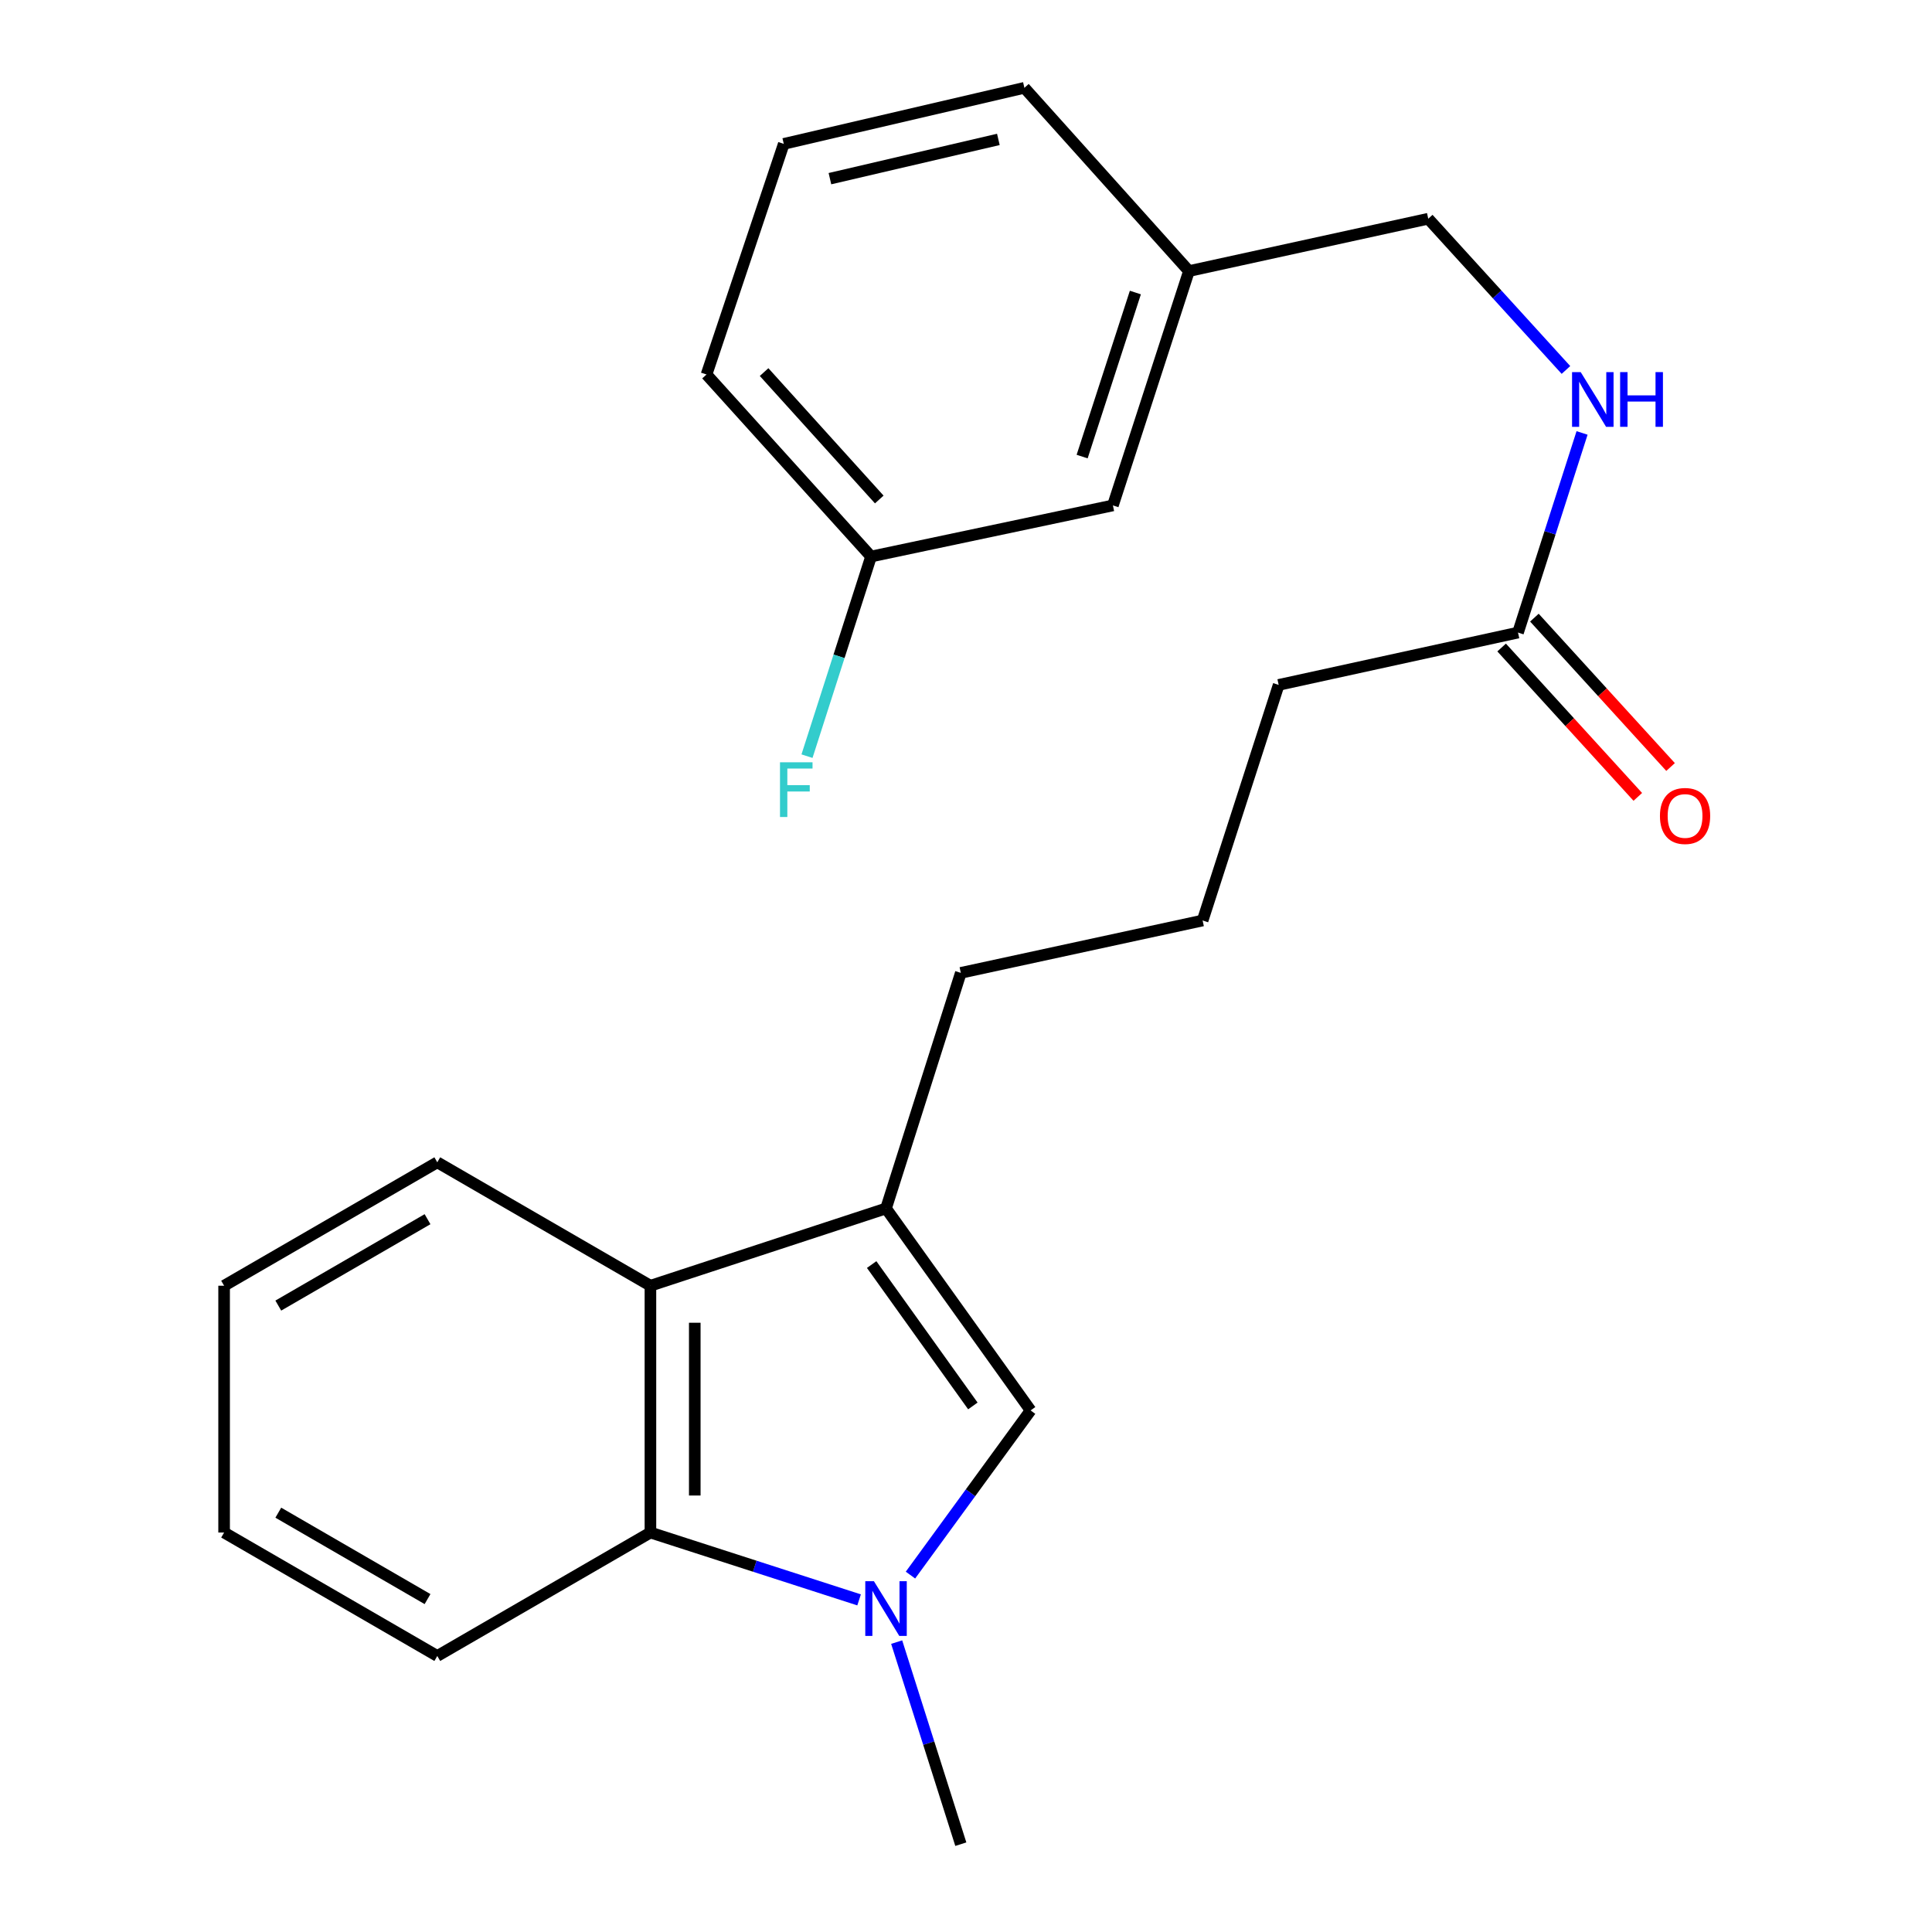 <?xml version='1.0' encoding='iso-8859-1'?>
<svg version='1.1' baseProfile='full'
              xmlns='http://www.w3.org/2000/svg'
                      xmlns:rdkit='http://www.rdkit.org/xml'
                      xmlns:xlink='http://www.w3.org/1999/xlink'
                  xml:space='preserve'
width='1000px' height='1000px' viewBox='0 0 1000 1000'>
<!-- END OF HEADER -->
<rect style='opacity:1.0;fill:#FFFFFF;stroke:none' width='1000' height='1000' x='0' y='0'> </rect>
<path class='bond-0' d='M 471.253,815.265 L 502.346,772.649' style='fill:none;fill-rule:evenodd;stroke:#0000FF;stroke-width:6px;stroke-linecap:butt;stroke-linejoin:miter;stroke-opacity:1' />
<path class='bond-0' d='M 502.346,772.649 L 533.439,730.033' style='fill:none;fill-rule:evenodd;stroke:#000000;stroke-width:6px;stroke-linecap:butt;stroke-linejoin:miter;stroke-opacity:1' />
<path class='bond-2' d='M 444.663,828.098 L 390.661,810.668' style='fill:none;fill-rule:evenodd;stroke:#0000FF;stroke-width:6px;stroke-linecap:butt;stroke-linejoin:miter;stroke-opacity:1' />
<path class='bond-2' d='M 390.661,810.668 L 336.659,793.238' style='fill:none;fill-rule:evenodd;stroke:#000000;stroke-width:6px;stroke-linecap:butt;stroke-linejoin:miter;stroke-opacity:1' />
<path class='bond-8' d='M 464.116,849.957 L 480.717,902.251' style='fill:none;fill-rule:evenodd;stroke:#0000FF;stroke-width:6px;stroke-linecap:butt;stroke-linejoin:miter;stroke-opacity:1' />
<path class='bond-8' d='M 480.717,902.251 L 497.317,954.545' style='fill:none;fill-rule:evenodd;stroke:#000000;stroke-width:6px;stroke-linecap:butt;stroke-linejoin:miter;stroke-opacity:1' />
<path class='bond-1' d='M 533.439,730.033 L 458.606,625.491' style='fill:none;fill-rule:evenodd;stroke:#000000;stroke-width:6px;stroke-linecap:butt;stroke-linejoin:miter;stroke-opacity:1' />
<path class='bond-1' d='M 503.552,727.711 L 451.169,654.531' style='fill:none;fill-rule:evenodd;stroke:#000000;stroke-width:6px;stroke-linecap:butt;stroke-linejoin:miter;stroke-opacity:1' />
<path class='bond-10' d='M 458.606,625.491 L 497.317,503.557' style='fill:none;fill-rule:evenodd;stroke:#000000;stroke-width:6px;stroke-linecap:butt;stroke-linejoin:miter;stroke-opacity:1' />
<path class='bond-23' d='M 458.606,625.491 L 336.659,665.49' style='fill:none;fill-rule:evenodd;stroke:#000000;stroke-width:6px;stroke-linecap:butt;stroke-linejoin:miter;stroke-opacity:1' />
<path class='bond-3' d='M 336.659,793.238 L 336.659,665.49' style='fill:none;fill-rule:evenodd;stroke:#000000;stroke-width:6px;stroke-linecap:butt;stroke-linejoin:miter;stroke-opacity:1' />
<path class='bond-3' d='M 359.611,774.076 L 359.611,684.652' style='fill:none;fill-rule:evenodd;stroke:#000000;stroke-width:6px;stroke-linecap:butt;stroke-linejoin:miter;stroke-opacity:1' />
<path class='bond-14' d='M 336.659,793.238 L 226.341,857.131' style='fill:none;fill-rule:evenodd;stroke:#000000;stroke-width:6px;stroke-linecap:butt;stroke-linejoin:miter;stroke-opacity:1' />
<path class='bond-15' d='M 336.659,665.49 L 226.341,601.609' style='fill:none;fill-rule:evenodd;stroke:#000000;stroke-width:6px;stroke-linecap:butt;stroke-linejoin:miter;stroke-opacity:1' />
<path class='bond-4' d='M 785.722,327.421 L 661.838,354.503' style='fill:none;fill-rule:evenodd;stroke:#000000;stroke-width:6px;stroke-linecap:butt;stroke-linejoin:miter;stroke-opacity:1' />
<path class='bond-5' d='M 785.722,327.421 L 802.298,275.755' style='fill:none;fill-rule:evenodd;stroke:#000000;stroke-width:6px;stroke-linecap:butt;stroke-linejoin:miter;stroke-opacity:1' />
<path class='bond-5' d='M 802.298,275.755 L 818.874,224.09' style='fill:none;fill-rule:evenodd;stroke:#0000FF;stroke-width:6px;stroke-linecap:butt;stroke-linejoin:miter;stroke-opacity:1' />
<path class='bond-6' d='M 777.242,335.152 L 812.483,373.807' style='fill:none;fill-rule:evenodd;stroke:#000000;stroke-width:6px;stroke-linecap:butt;stroke-linejoin:miter;stroke-opacity:1' />
<path class='bond-6' d='M 812.483,373.807 L 847.723,412.463' style='fill:none;fill-rule:evenodd;stroke:#FF0000;stroke-width:6px;stroke-linecap:butt;stroke-linejoin:miter;stroke-opacity:1' />
<path class='bond-6' d='M 794.202,319.69 L 829.443,358.345' style='fill:none;fill-rule:evenodd;stroke:#000000;stroke-width:6px;stroke-linecap:butt;stroke-linejoin:miter;stroke-opacity:1' />
<path class='bond-6' d='M 829.443,358.345 L 864.684,397' style='fill:none;fill-rule:evenodd;stroke:#FF0000;stroke-width:6px;stroke-linecap:butt;stroke-linejoin:miter;stroke-opacity:1' />
<path class='bond-7' d='M 810.53,191.492 L 774.895,152.351' style='fill:none;fill-rule:evenodd;stroke:#0000FF;stroke-width:6px;stroke-linecap:butt;stroke-linejoin:miter;stroke-opacity:1' />
<path class='bond-7' d='M 774.895,152.351 L 739.259,113.211' style='fill:none;fill-rule:evenodd;stroke:#000000;stroke-width:6px;stroke-linecap:butt;stroke-linejoin:miter;stroke-opacity:1' />
<path class='bond-12' d='M 739.259,113.211 L 615.4,140.306' style='fill:none;fill-rule:evenodd;stroke:#000000;stroke-width:6px;stroke-linecap:butt;stroke-linejoin:miter;stroke-opacity:1' />
<path class='bond-9' d='M 576.039,261.602 L 615.4,140.306' style='fill:none;fill-rule:evenodd;stroke:#000000;stroke-width:6px;stroke-linecap:butt;stroke-linejoin:miter;stroke-opacity:1' />
<path class='bond-9' d='M 560.113,236.324 L 587.665,151.417' style='fill:none;fill-rule:evenodd;stroke:#000000;stroke-width:6px;stroke-linecap:butt;stroke-linejoin:miter;stroke-opacity:1' />
<path class='bond-11' d='M 576.039,261.602 L 450.854,288.06' style='fill:none;fill-rule:evenodd;stroke:#000000;stroke-width:6px;stroke-linecap:butt;stroke-linejoin:miter;stroke-opacity:1' />
<path class='bond-16' d='M 497.317,503.557 L 622.477,476.45' style='fill:none;fill-rule:evenodd;stroke:#000000;stroke-width:6px;stroke-linecap:butt;stroke-linejoin:miter;stroke-opacity:1' />
<path class='bond-13' d='M 450.854,288.06 L 434.278,339.725' style='fill:none;fill-rule:evenodd;stroke:#000000;stroke-width:6px;stroke-linecap:butt;stroke-linejoin:miter;stroke-opacity:1' />
<path class='bond-13' d='M 434.278,339.725 L 417.702,391.391' style='fill:none;fill-rule:evenodd;stroke:#33CCCC;stroke-width:6px;stroke-linecap:butt;stroke-linejoin:miter;stroke-opacity:1' />
<path class='bond-25' d='M 450.854,288.06 L 365.693,193.846' style='fill:none;fill-rule:evenodd;stroke:#000000;stroke-width:6px;stroke-linecap:butt;stroke-linejoin:miter;stroke-opacity:1' />
<path class='bond-25' d='M 455.106,258.538 L 395.493,192.588' style='fill:none;fill-rule:evenodd;stroke:#000000;stroke-width:6px;stroke-linecap:butt;stroke-linejoin:miter;stroke-opacity:1' />
<path class='bond-20' d='M 615.4,140.306 L 530.226,45.455' style='fill:none;fill-rule:evenodd;stroke:#000000;stroke-width:6px;stroke-linecap:butt;stroke-linejoin:miter;stroke-opacity:1' />
<path class='bond-22' d='M 226.341,857.131 L 115.998,793.238' style='fill:none;fill-rule:evenodd;stroke:#000000;stroke-width:6px;stroke-linecap:butt;stroke-linejoin:miter;stroke-opacity:1' />
<path class='bond-22' d='M 221.291,827.685 L 144.05,782.96' style='fill:none;fill-rule:evenodd;stroke:#000000;stroke-width:6px;stroke-linecap:butt;stroke-linejoin:miter;stroke-opacity:1' />
<path class='bond-24' d='M 226.341,601.609 L 115.998,665.49' style='fill:none;fill-rule:evenodd;stroke:#000000;stroke-width:6px;stroke-linecap:butt;stroke-linejoin:miter;stroke-opacity:1' />
<path class='bond-24' d='M 221.289,631.054 L 144.048,675.77' style='fill:none;fill-rule:evenodd;stroke:#000000;stroke-width:6px;stroke-linecap:butt;stroke-linejoin:miter;stroke-opacity:1' />
<path class='bond-17' d='M 622.477,476.45 L 661.838,354.503' style='fill:none;fill-rule:evenodd;stroke:#000000;stroke-width:6px;stroke-linecap:butt;stroke-linejoin:miter;stroke-opacity:1' />
<path class='bond-18' d='M 405.678,74.475 L 530.226,45.455' style='fill:none;fill-rule:evenodd;stroke:#000000;stroke-width:6px;stroke-linecap:butt;stroke-linejoin:miter;stroke-opacity:1' />
<path class='bond-18' d='M 429.569,92.474 L 516.752,72.16' style='fill:none;fill-rule:evenodd;stroke:#000000;stroke-width:6px;stroke-linecap:butt;stroke-linejoin:miter;stroke-opacity:1' />
<path class='bond-19' d='M 405.678,74.475 L 365.693,193.846' style='fill:none;fill-rule:evenodd;stroke:#000000;stroke-width:6px;stroke-linecap:butt;stroke-linejoin:miter;stroke-opacity:1' />
<path class='bond-21' d='M 115.998,665.49 L 115.998,793.238' style='fill:none;fill-rule:evenodd;stroke:#000000;stroke-width:6px;stroke-linecap:butt;stroke-linejoin:miter;stroke-opacity:1' />
<path  class='atom-0' d='M 452.346 818.439
L 461.626 833.439
Q 462.546 834.919, 464.026 837.599
Q 465.506 840.279, 465.586 840.439
L 465.586 818.439
L 469.346 818.439
L 469.346 846.759
L 465.466 846.759
L 455.506 830.359
Q 454.346 828.439, 453.106 826.239
Q 451.906 824.039, 451.546 823.359
L 451.546 846.759
L 447.866 846.759
L 447.866 818.439
L 452.346 818.439
' fill='#0000FF'/>
<path  class='atom-6' d='M 818.173 192.602
L 827.453 207.602
Q 828.373 209.082, 829.853 211.762
Q 831.333 214.442, 831.413 214.602
L 831.413 192.602
L 835.173 192.602
L 835.173 220.922
L 831.293 220.922
L 821.333 204.522
Q 820.173 202.602, 818.933 200.402
Q 817.733 198.202, 817.373 197.522
L 817.373 220.922
L 813.693 220.922
L 813.693 192.602
L 818.173 192.602
' fill='#0000FF'/>
<path  class='atom-6' d='M 838.573 192.602
L 842.413 192.602
L 842.413 204.642
L 856.893 204.642
L 856.893 192.602
L 860.733 192.602
L 860.733 220.922
L 856.893 220.922
L 856.893 207.842
L 842.413 207.842
L 842.413 220.922
L 838.573 220.922
L 838.573 192.602
' fill='#0000FF'/>
<path  class='atom-7' d='M 859.184 422.34
Q 859.184 415.54, 862.544 411.74
Q 865.904 407.94, 872.184 407.94
Q 878.464 407.94, 881.824 411.74
Q 885.184 415.54, 885.184 422.34
Q 885.184 429.22, 881.784 433.14
Q 878.384 437.02, 872.184 437.02
Q 865.944 437.02, 862.544 433.14
Q 859.184 429.26, 859.184 422.34
M 872.184 433.82
Q 876.504 433.82, 878.824 430.94
Q 881.184 428.02, 881.184 422.34
Q 881.184 416.78, 878.824 413.98
Q 876.504 411.14, 872.184 411.14
Q 867.864 411.14, 865.504 413.94
Q 863.184 416.74, 863.184 422.34
Q 863.184 428.06, 865.504 430.94
Q 867.864 433.82, 872.184 433.82
' fill='#FF0000'/>
<path  class='atom-14' d='M 403.723 394.559
L 420.563 394.559
L 420.563 397.799
L 407.523 397.799
L 407.523 406.399
L 419.123 406.399
L 419.123 409.679
L 407.523 409.679
L 407.523 422.879
L 403.723 422.879
L 403.723 394.559
' fill='#33CCCC'/>
</svg>
